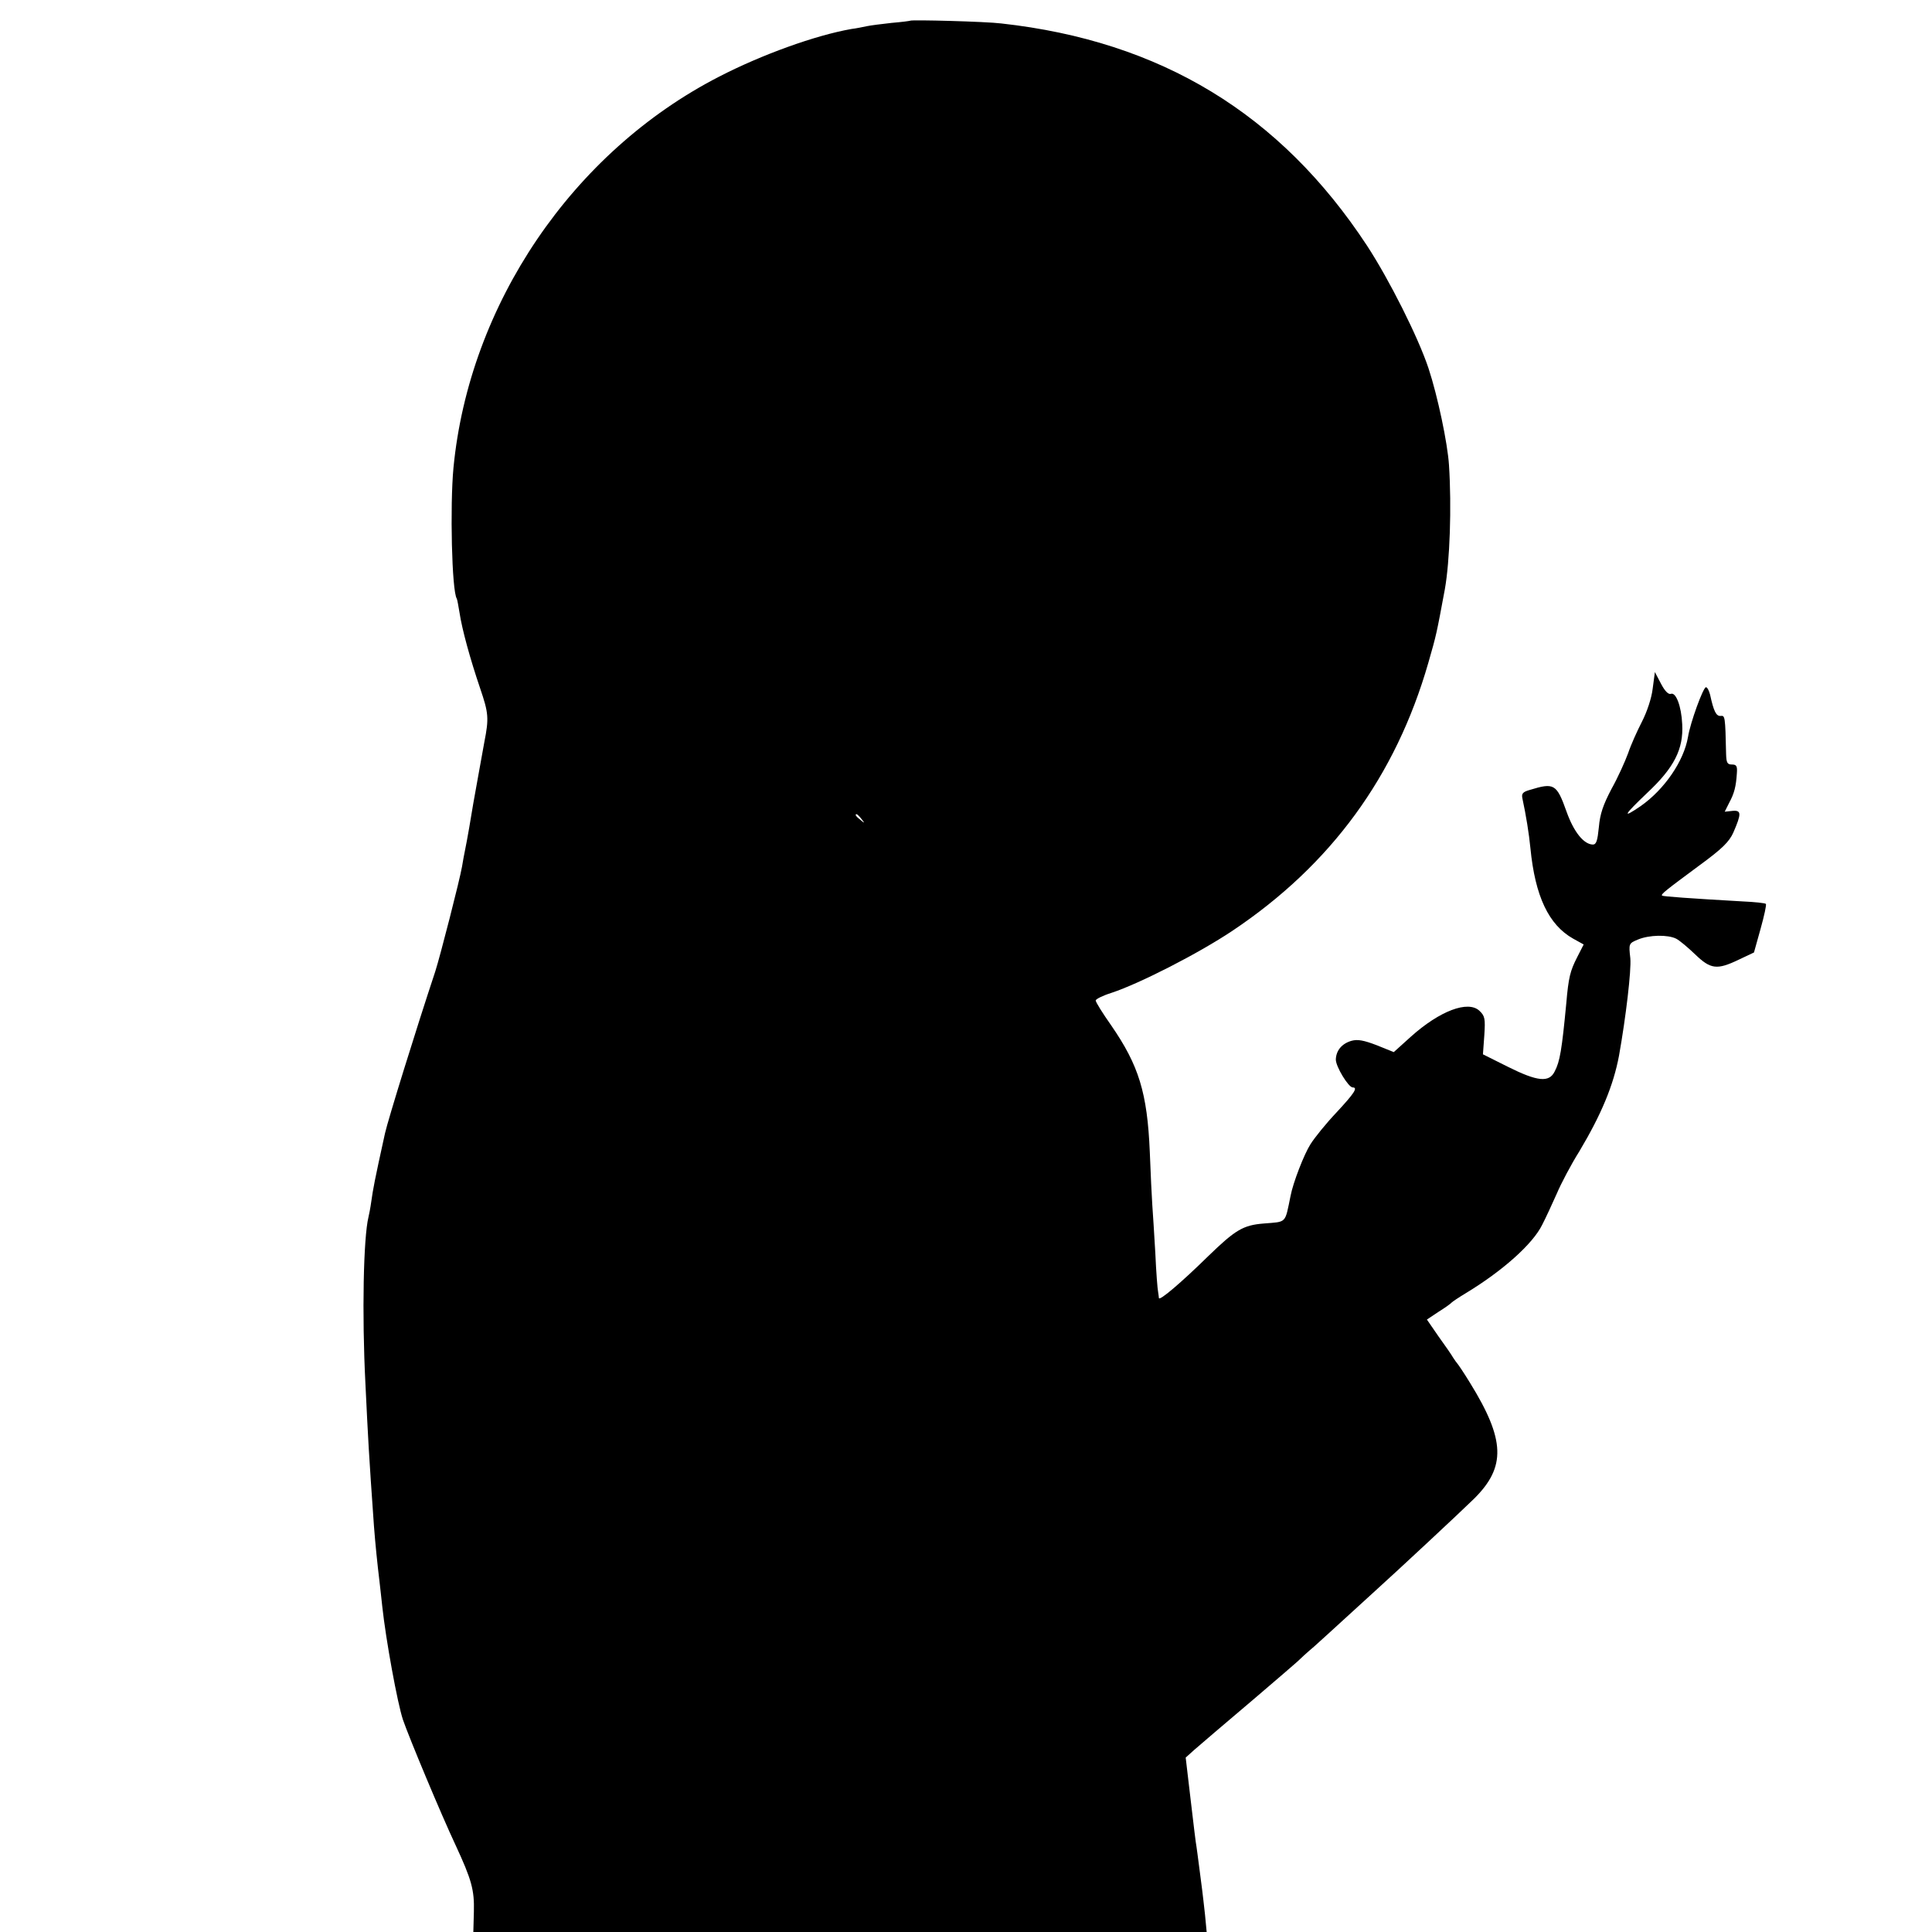 <?xml version="1.0" standalone="no"?>
<!DOCTYPE svg PUBLIC "-//W3C//DTD SVG 20010904//EN"
 "http://www.w3.org/TR/2001/REC-SVG-20010904/DTD/svg10.dtd">
<svg version="1.0" xmlns="http://www.w3.org/2000/svg"
 width="700pt" height="700pt" viewBox="0 0 700 700"
 preserveAspectRatio="xMidYMid meet">
<g transform="translate(0,700) scale(0.1,-0.1)"
fill="#000000" stroke="none">
<path d="M3298 6925 c-2 -1 -32 -5 -68 -8 -36 -4 -76 -9 -90 -12 -14 -3 -38
-8 -55 -10 -131 -23 -325 -93 -480 -173 -531 -273 -905 -825 -962 -1417 -13
-138 -6 -447 12 -474 2 -4 6 -27 10 -51 9 -60 38 -166 75 -275 30 -88 32 -107
15 -193 -10 -57 -35 -192 -40 -222 -7 -44 -23 -137 -30 -170 -3 -14 -8 -41
-11 -60 -8 -47 -79 -324 -97 -380 -70 -211 -171 -537 -182 -586 -39 -177 -43
-200 -50 -249 -3 -22 -8 -47 -10 -55 -18 -74 -24 -349 -11 -603 10 -206 12
-249 31 -517 5 -65 12 -134 20 -200 2 -19 7 -60 10 -90 13 -121 55 -351 75
-411 22 -64 137 -340 191 -455 58 -125 68 -162 66 -240 l-2 -74 1328 0 1329 0
-6 63 c-4 34 -8 73 -10 87 -2 14 -7 52 -11 85 -4 33 -9 67 -10 75 -2 8 -11 84
-21 169 l-18 153 30 27 c49 42 81 70 224 191 74 63 142 122 151 130 8 8 35 33
60 54 24 22 69 62 99 90 31 28 82 75 115 105 94 85 315 291 366 341 116 115
113 213 -15 420 -22 36 -43 67 -46 70 -3 3 -9 12 -15 21 -5 9 -29 44 -53 77
l-42 61 42 28 c24 15 45 30 48 34 3 3 25 18 50 33 134 81 244 179 278 249 12
23 35 73 52 111 16 38 53 108 82 154 80 134 124 240 144 347 25 140 45 310 41
353 -6 53 -6 54 28 68 41 17 108 18 138 3 12 -6 43 -32 69 -57 56 -54 79 -57
158 -19 l55 26 24 86 c13 47 22 87 19 90 -2 3 -40 7 -84 9 -193 11 -289 18
-292 21 -5 5 13 19 136 110 82 60 107 85 122 118 30 69 30 82 -3 79 l-28 -3
16 32 c19 35 25 60 28 107 2 26 -1 32 -18 32 -17 0 -20 7 -21 38 -3 138 -4
140 -20 138 -16 -1 -25 17 -38 77 -4 15 -10 27 -15 27 -10 0 -57 -129 -65
-180 -15 -88 -86 -191 -172 -251 -69 -47 -62 -34 25 49 97 91 131 158 126 248
-3 66 -23 117 -41 110 -9 -3 -22 10 -36 37 l-22 42 -8 -60 c-4 -35 -21 -85
-39 -120 -17 -33 -40 -84 -50 -114 -11 -30 -37 -88 -60 -129 -30 -57 -42 -91
-46 -139 -5 -49 -9 -63 -22 -63 -33 1 -69 46 -95 119 -36 101 -45 106 -133 79
-25 -7 -31 -13 -27 -31 13 -60 24 -128 29 -180 17 -174 66 -278 155 -328 l38
-21 -24 -47 c-25 -49 -31 -73 -39 -166 -16 -168 -23 -211 -42 -247 -20 -41
-62 -37 -170 17 l-90 45 5 69 c4 61 2 70 -18 89 -41 38 -143 0 -248 -94 l-62
-56 -62 25 c-47 18 -69 22 -91 16 -35 -10 -56 -35 -57 -68 0 -26 46 -101 61
-101 20 0 6 -21 -58 -90 -38 -40 -80 -92 -95 -116 -23 -36 -63 -139 -72 -187
-21 -102 -13 -93 -97 -100 -75 -6 -103 -23 -201 -118 -100 -98 -178 -164 -179
-152 0 4 -2 15 -3 23 -2 8 -7 71 -10 140 -4 69 -9 148 -11 175 -2 28 -6 114
-9 191 -9 215 -40 314 -140 459 -31 44 -56 84 -56 90 0 5 26 18 58 28 100 33
314 142 438 225 357 239 591 560 709 970 30 104 30 106 60 267 18 101 25 298
15 450 -5 79 -41 250 -74 350 -37 112 -142 321 -223 445 -314 478 -747 741
-1325 805 -55 7 -325 14 -330 10z m-177 -2892 c13 -16 12 -17 -3 -4 -17 13
-22 21 -14 21 2 0 10 -8 17 -17z"/>
</g>
</svg>

